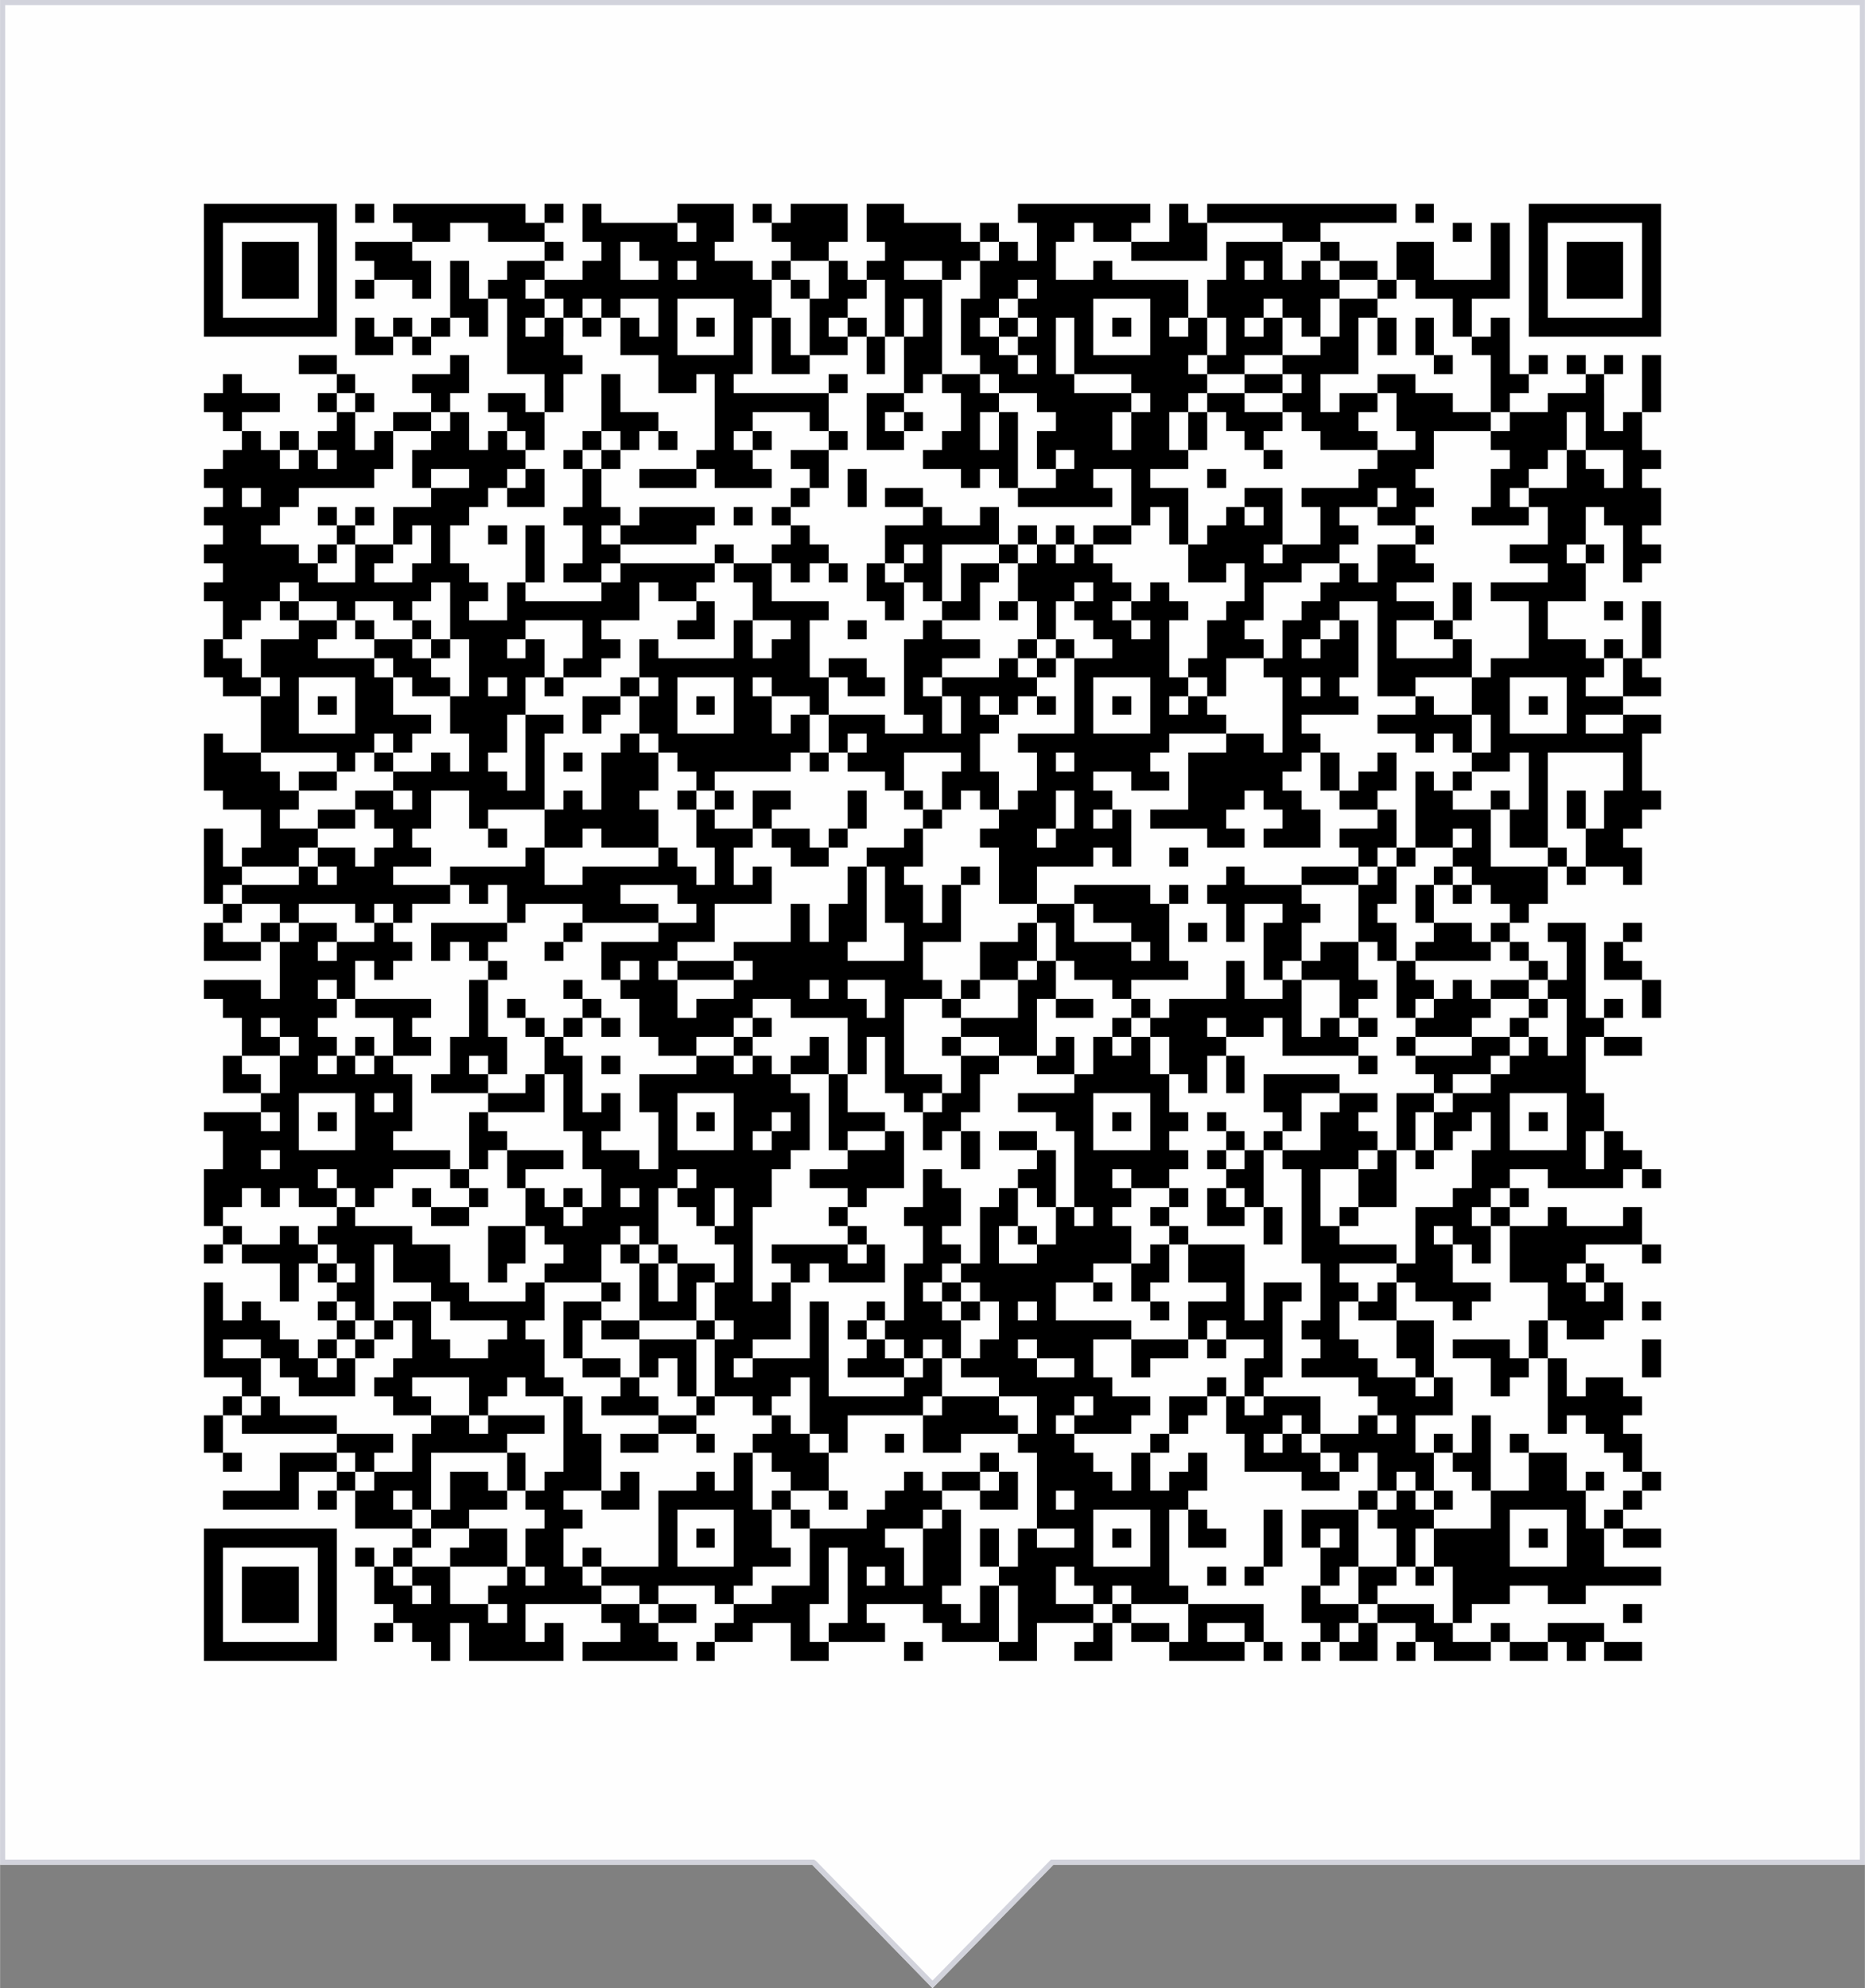 <?xml version="1.0" encoding="UTF-8"?>
<!DOCTYPE svg PUBLIC "-//W3C//DTD SVG 1.1//EN" "http://www.w3.org/Graphics/SVG/1.1/DTD/svg11.dtd">
<!-- Creator: CorelDRAW X7 -->
<svg xmlns="http://www.w3.org/2000/svg" xml:space="preserve" width="29.464mm" height="31.411mm" version="1.1" style="shape-rendering:geometricPrecision; text-rendering:geometricPrecision; image-rendering:optimizeQuality; fill-rule:evenodd; clip-rule:evenodd"
viewBox="0 0 2946 3141"
 xmlns:xlink="http://www.w3.org/1999/xlink">
 <rect x="0" y="0" width="2946" height="3141" fill="#808080" stroke="none"/>
 <defs>
  <style type="text/css">
   <![CDATA[
    .fil0 {fill:#FEFEFE}
    .fil2 {fill:black}
    .fil1 {fill:#D2D3DC}
   ]]>
  </style>
 </defs>
 <g id="Vrstva_x0020_1">
  <g>
   <polygon class="fil0" points="1473,3141 1283,2946 0,2946 0,0 2946,0 2946,2946 1664,2946 "/>
   <path id="1" class="fil1" d="M1473 3141l-190 -195 -1283 0 0 -2946 2946 0 0 2946 -1282 0 -191 195zm-184 -201l184 189 185 -189 2 -2 4 0 1274 0 0 -2930 -2930 0 0 2930 1275 0 3 0 3 2z"/>
  </g>
  <path class="fil2" d="M322 352l210 0 0 -30 -210 0 0 30zm239 0l30 0 0 -30 -30 0 0 30zm60 0l209 0 0 -30 -209 0 0 30zm239 0l30 0 0 -30 -30 0 0 30zm60 0l30 0 0 -30 -30 0 0 30zm150 0l89 0 0 -30 -89 0 0 30zm119 0l30 0 0 -30 -30 0 0 30zm60 0l90 0 0 -30 -90 0 0 30zm120 0l59 0 0 -30 -59 0 0 30zm239 0l209 0 0 -30 -209 0 0 30zm239 0l30 0 0 -30 -30 0 0 30zm60 0l299 0 0 -30 -299 0 0 30zm329 0l29 0 0 -30 -29 0 0 30zm179 0l209 0 0 -30 -209 0 0 30zm-2093 30l30 0 0 -30 -30 0 0 30zm180 0l30 0 0 -30 -30 0 0 30zm149 0l60 0 0 -30 -60 0 0 30zm120 0l89 0 0 -30 -89 0 0 30zm149 0l150 0 0 -30 -150 0 0 30zm180 0l59 0 0 -30 -59 0 0 30zm119 0l120 0 0 -30 -120 0 0 30zm150 0l149 0 0 -30 -149 0 0 30zm179 0l30 0 0 -30 -30 0 0 30zm90 0l59 0 0 -30 -59 0 0 30zm89 0l60 0 0 -30 -60 0 0 30zm120 0l60 0 0 -30 -60 0 0 30zm179 0l60 0 0 -30 -60 0 0 30zm269 0l30 0 0 -30 -30 0 0 30zm60 0l30 0 0 -30 -30 0 0 30zm60 0l30 0 0 -30 -30 0 0 30zm179 0l30 0 0 -30 -30 0 0 30zm-2272 30l30 0 0 -30 -30 0 0 30zm60 0l90 0 0 -30 -90 0 0 30zm120 0l30 0 0 -30 -30 0 0 30zm59 0l90 0 0 -30 -90 0 0 30zm299 0l30 0 0 -30 -30 0 0 30zm90 0l30 0 0 -30 -30 0 0 30zm60 0l119 0 0 -30 -119 0 0 30zm239 0l60 0 0 -30 -60 0 0 30zm149 0l150 0 0 -30 -150 0 0 30zm180 0l30 0 0 -30 -30 0 0 30zm60 0l30 0 0 -30 -30 0 0 30zm149 0l120 0 0 -30 -120 0 0 30zm150 0l89 0 0 -30 -89 0 0 30zm149 0l30 0 0 -30 -30 0 0 30zm120 0l59 0 0 -30 -59 0 0 30zm149 0l30 0 0 -30 -30 0 0 30zm60 0l30 0 0 -30 -30 0 0 30zm60 0l89 0 0 -30 -89 0 0 30zm119 0l30 0 0 -30 -30 0 0 30zm-2272 30l30 0 0 -30 -30 0 0 30zm60 0l90 0 0 -30 -90 0 0 30zm120 0l30 0 0 -30 -30 0 0 30zm89 0l90 0 0 -30 -90 0 0 30zm120 0l30 0 0 -30 -30 0 0 30zm90 0l59 0 0 -30 -59 0 0 30zm119 0l60 0 0 -30 -60 0 0 30zm120 0l30 0 0 -30 -30 0 0 30zm60 0l89 0 0 -30 -89 0 0 30zm119 0l30 0 0 -30 -30 0 0 30zm90 0l30 0 0 -30 -30 0 0 30zm60 0l59 0 0 -30 -59 0 0 30zm119 0l30 0 0 -30 -30 0 0 30zm60 0l120 0 0 -30 -120 0 0 30zm179 0l30 0 0 -30 -30 0 0 30zm210 0l29 0 0 -30 -29 0 0 30zm59 0l30 0 0 -30 -30 0 0 30zm60 0l30 0 0 -30 -30 0 0 30zm60 0l60 0 0 -30 -60 0 0 30zm90 0l59 0 0 -30 -59 0 0 30zm149 0l30 0 0 -30 -30 0 0 30zm60 0l30 0 0 -30 -30 0 0 30zm60 0l89 0 0 -30 -89 0 0 30zm119 0l30 0 0 -30 -30 0 0 30zm-2272 30l30 0 0 -30 -30 0 0 30zm60 0l90 0 0 -30 -90 0 0 30zm120 0l30 0 0 -30 -30 0 0 30zm59 0l30 0 0 -30 -30 0 0 30zm90 0l30 0 0 -30 -30 0 0 30zm60 0l30 0 0 -30 -30 0 0 30zm60 0l59 0 0 -30 -59 0 0 30zm89 0l359 0 0 -30 -359 0 0 30zm389 0l30 0 0 -30 -30 0 0 30zm60 0l60 0 0 -30 -60 0 0 30zm89 0l90 0 0 -30 -90 0 0 30zm150 0l60 0 0 -30 -60 0 0 30zm90 0l239 0 0 -30 -239 0 0 30zm269 0l209 0 0 -30 -209 0 0 30zm269 0l30 0 0 -30 -30 0 0 30zm60 0l149 0 0 -30 -149 0 0 30zm179 0l30 0 0 -30 -30 0 0 30zm60 0l89 0 0 -30 -89 0 0 30zm119 0l30 0 0 -30 -30 0 0 30zm-2272 30l30 0 0 -30 -30 0 0 30zm180 0l30 0 0 -30 -30 0 0 30zm209 0l60 0 0 -30 -60 0 0 30zm90 0l59 0 0 -30 -59 0 0 30zm89 0l30 0 0 -30 -30 0 0 30zm60 0l30 0 0 -30 -30 0 0 30zm90 0l30 0 0 -30 -30 0 0 30zm119 0l60 0 0 -30 -60 0 0 30zm120 0l60 0 0 -30 -60 0 0 30zm119 0l30 0 0 -30 -30 0 0 30zm60 0l30 0 0 -30 -30 0 0 30zm60 0l60 0 0 -30 -60 0 0 30zm90 0l119 0 0 -30 -119 0 0 30zm209 0l60 0 0 -30 -60 0 0 30zm90 0l89 0 0 -30 -89 0 0 30zm119 0l60 0 0 -30 -60 0 0 30zm90 0l60 0 0 -30 -60 0 0 30zm179 0l30 0 0 -30 -30 0 0 30zm120 0l30 0 0 -30 -30 0 0 30zm179 0l30 0 0 -30 -30 0 0 30zm-2272 30l210 0 0 -30 -210 0 0 30zm239 0l30 0 0 -30 -30 0 0 30zm60 0l30 0 0 -30 -30 0 0 30zm60 0l30 0 0 -30 -30 0 0 30zm60 0l30 0 0 -30 -30 0 0 30zm60 0l29 0 0 -30 -29 0 0 30zm59 0l30 0 0 -30 -30 0 0 30zm60 0l30 0 0 -30 -30 0 0 30zm60 0l30 0 0 -30 -30 0 0 30zm60 0l30 0 0 -30 -30 0 0 30zm60 0l29 0 0 -30 -29 0 0 30zm59 0l30 0 0 -30 -30 0 0 30zm60 0l30 0 0 -30 -30 0 0 30zm60 0l30 0 0 -30 -30 0 0 30zm60 0l30 0 0 -30 -30 0 0 30zm59 0l30 0 0 -30 -30 0 0 30zm60 0l30 0 0 -30 -30 0 0 30zm60 0l30 0 0 -30 -30 0 0 30zm60 0l30 0 0 -30 -30 0 0 30zm60 0l30 0 0 -30 -30 0 0 30zm59 0l30 0 0 -30 -30 0 0 30zm60 0l30 0 0 -30 -30 0 0 30zm60 0l30 0 0 -30 -30 0 0 30zm60 0l30 0 0 -30 -30 0 0 30zm60 0l29 0 0 -30 -29 0 0 30zm59 0l30 0 0 -30 -30 0 0 30zm60 0l30 0 0 -30 -30 0 0 30zm60 0l30 0 0 -30 -30 0 0 30zm60 0l30 0 0 -30 -30 0 0 30zm60 0l29 0 0 -30 -29 0 0 30zm59 0l30 0 0 -30 -30 0 0 30zm60 0l30 0 0 -30 -30 0 0 30zm60 0l209 0 0 -30 -209 0 0 30zm-1854 29l60 0 0 -29 -60 0 0 29zm90 0l30 0 0 -29 -30 0 0 29zm150 0l89 0 0 -29 -89 0 0 29zm179 0l90 0 0 -29 -90 0 0 29zm179 0l30 0 0 -29 -30 0 0 29zm60 0l30 0 0 -29 -30 0 0 29zm60 0l60 0 0 -29 -60 0 0 29zm90 0l29 0 0 -29 -29 0 0 29zm59 0l60 0 0 -29 -60 0 0 29zm90 0l60 0 0 -29 -60 0 0 29zm90 0l60 0 0 -29 -60 0 0 29zm89 0l30 0 0 -29 -30 0 0 29zm120 0l90 0 0 -29 -90 0 0 29zm120 0l89 0 0 -29 -89 0 0 29zm149 0l60 0 0 -29 -60 0 0 29zm90 0l30 0 0 -29 -30 0 0 29zm60 0l29 0 0 -29 -29 0 0 29zm89 0l60 0 0 -29 -60 0 0 29zm-1853 30l60 0 0 -30 -60 0 0 30zm239 0l30 0 0 -30 -30 0 0 30zm90 0l119 0 0 -30 -119 0 0 30zm239 0l149 0 0 -30 -149 0 0 30zm179 0l60 0 0 -30 -60 0 0 30zm150 0l29 0 0 -30 -29 0 0 30zm59 0l60 0 0 -30 -60 0 0 30zm120 0l60 0 0 -30 -60 0 0 30zm90 0l30 0 0 -30 -30 0 0 30zm59 0l180 0 0 -30 -180 0 0 30zm210 0l59 0 0 -30 -59 0 0 30zm119 0l120 0 0 -30 -120 0 0 30zm239 0l30 0 0 -30 -30 0 0 30zm90 0l30 0 0 -30 -30 0 0 30zm60 0l30 0 0 -30 -30 0 0 30zm60 0l30 0 0 -30 -30 0 0 30zm59 0l30 0 0 -30 -30 0 0 30zm60 0l30 0 0 -30 -30 0 0 30zm-2242 30l30 0 0 -30 -30 0 0 30zm180 0l29 0 0 -30 -29 0 0 30zm119 0l90 0 0 -30 -90 0 0 30zm209 0l30 0 0 -30 -30 0 0 30zm90 0l30 0 0 -30 -30 0 0 30zm90 0l60 0 0 -30 -60 0 0 30zm89 0l30 0 0 -30 -30 0 0 30zm180 0l30 0 0 -30 -30 0 0 30zm119 0l30 0 0 -30 -30 0 0 30zm60 0l60 0 0 -30 -60 0 0 30zm90 0l119 0 0 -30 -119 0 0 30zm209 0l120 0 0 -30 -120 0 0 30zm179 0l60 0 0 -30 -60 0 0 30zm90 0l30 0 0 -30 -30 0 0 30zm120 0l60 0 0 -30 -60 0 0 30zm179 0l60 0 0 -30 -60 0 0 30zm150 0l29 0 0 -30 -29 0 0 30zm89 0l30 0 0 -30 -30 0 0 30zm-2272 30l120 0 0 -30 -120 0 0 30zm180 0l30 0 0 -30 -30 0 0 30zm59 0l30 0 0 -30 -30 0 0 30zm120 0l30 0 0 -30 -30 0 0 30zm90 0l59 0 0 -30 -59 0 0 30zm89 0l30 0 0 -30 -30 0 0 30zm90 0l30 0 0 -30 -30 0 0 30zm179 0l180 0 0 -30 -180 0 0 30zm240 0l59 0 0 -30 -59 0 0 30zm149 0l60 0 0 -30 -60 0 0 30zm120 0l149 0 0 -30 -149 0 0 30zm179 0l60 0 0 -30 -60 0 0 30zm90 0l59 0 0 -30 -59 0 0 30zm119 0l60 0 0 -30 -60 0 0 30zm90 0l60 0 0 -30 -60 0 0 30zm90 0l89 0 0 -30 -89 0 0 30zm149 0l30 0 0 -30 -30 0 0 30zm90 0l89 0 0 -30 -89 0 0 30zm149 0l30 0 0 -30 -30 0 0 30zm-2242 30l30 0 0 -30 -30 0 0 30zm180 0l29 0 0 -30 -29 0 0 30zm89 0l60 0 0 -30 -60 0 0 30zm90 0l30 0 0 -30 -30 0 0 30zm90 0l59 0 0 -30 -59 0 0 30zm149 0l90 0 0 -30 -90 0 0 30zm179 0l60 0 0 -30 -60 0 0 30zm150 0l30 0 0 -30 -30 0 0 30zm90 0l29 0 0 -30 -29 0 0 30zm59 0l30 0 0 -30 -30 0 0 30zm90 0l30 0 0 -30 -30 0 0 30zm60 0l30 0 0 -30 -30 0 0 30zm90 0l89 0 0 -30 -89 0 0 30zm119 0l60 0 0 -30 -60 0 0 30zm90 0l30 0 0 -30 -30 0 0 30zm60 0l89 0 0 -30 -89 0 0 30zm119 0l90 0 0 -30 -90 0 0 30zm150 0l149 0 0 -30 -149 0 0 30zm179 0l90 0 0 -30 -90 0 0 30zm120 0l29 0 0 -30 -29 0 0 30zm59 0l30 0 0 -30 -30 0 0 30zm-2182 30l30 0 0 -30 -30 0 0 30zm60 0l30 0 0 -30 -30 0 0 30zm60 0l59 0 0 -30 -59 0 0 30zm89 0l30 0 0 -30 -30 0 0 30zm90 0l60 0 0 -30 -60 0 0 30zm90 0l30 0 0 -30 -30 0 0 30zm59 0l30 0 0 -30 -30 0 0 30zm90 0l30 0 0 -30 -30 0 0 30zm60 0l30 0 0 -30 -30 0 0 30zm60 0l30 0 0 -30 -30 0 0 30zm89 0l30 0 0 -30 -30 0 0 30zm60 0l30 0 0 -30 -30 0 0 30zm120 0l30 0 0 -30 -30 0 0 30zm60 0l59 0 0 -30 -59 0 0 30zm119 0l60 0 0 -30 -60 0 0 30zm90 0l30 0 0 -30 -30 0 0 30zm60 0l119 0 0 -30 -119 0 0 30zm149 0l60 0 0 -30 -60 0 0 30zm90 0l30 0 0 -30 -30 0 0 30zm89 0l30 0 0 -30 -30 0 0 30zm120 0l90 0 0 -30 -90 0 0 30zm150 0l29 0 0 -30 -29 0 0 30zm119 0l120 0 0 -30 -120 0 0 30zm150 0l89 0 0 -30 -89 0 0 30zm-2153 30l90 0 0 -30 -90 0 0 30zm120 0l30 0 0 -30 -30 0 0 30zm60 0l89 0 0 -30 -89 0 0 30zm119 0l179 0 0 -30 -179 0 0 30zm239 0l30 0 0 -30 -30 0 0 30zm60 0l30 0 0 -30 -30 0 0 30zm150 0l89 0 0 -30 -89 0 0 30zm149 0l60 0 0 -30 -60 0 0 30zm209 0l150 0 0 -30 -150 0 0 30zm180 0l30 0 0 -30 -30 0 0 30zm59 0l180 0 0 -30 -180 0 0 30zm299 0l30 0 0 -30 -30 0 0 30zm180 0l89 0 0 -30 -89 0 0 30zm209 0l60 0 0 -30 -60 0 0 30zm90 0l30 0 0 -30 -30 0 0 30zm89 0l60 0 0 -30 -60 0 0 30zm-2242 30l269 0 0 -30 -269 0 0 30zm329 0l30 0 0 -30 -30 0 0 30zm90 0l60 0 0 -30 -60 0 0 30zm89 0l30 0 0 -30 -30 0 0 30zm90 0l30 0 0 -30 -30 0 0 30zm90 0l90 0 0 -30 -90 0 0 30zm119 0l90 0 0 -30 -90 0 0 30zm150 0l30 0 0 -30 -30 0 0 30zm60 0l30 0 0 -30 -30 0 0 30zm179 0l30 0 0 -30 -30 0 0 30zm60 0l30 0 0 -30 -30 0 0 30zm90 0l59 0 0 -30 -59 0 0 30zm119 0l30 0 0 -30 -30 0 0 30zm120 0l30 0 0 -30 -30 0 0 30zm239 0l90 0 0 -30 -90 0 0 30zm209 0l60 0 0 -30 -60 0 0 30zm120 0l59 0 0 -30 -59 0 0 30zm89 0l30 0 0 -30 -30 0 0 30zm-2212 30l30 0 0 -30 -30 0 0 30zm60 0l60 0 0 -30 -60 0 0 30zm269 0l90 0 0 -30 -90 0 0 30zm120 0l59 0 0 -30 -59 0 0 30zm119 0l30 0 0 -30 -30 0 0 30zm329 0l30 0 0 -30 -30 0 0 30zm90 0l30 0 0 -30 -30 0 0 30zm59 0l60 0 0 -30 -60 0 0 30zm210 0l149 0 0 -30 -149 0 0 30zm179 0l90 0 0 -30 -90 0 0 30zm179 0l60 0 0 -30 -60 0 0 30zm90 0l120 0 0 -30 -120 0 0 30zm150 0l59 0 0 -30 -59 0 0 30zm149 0l30 0 0 -30 -30 0 0 30zm60 0l209 0 0 -30 -209 0 0 30zm-2093 29l120 0 0 -29 -120 0 0 29zm180 0l30 0 0 -29 -30 0 0 29zm59 0l30 0 0 -29 -30 0 0 29zm60 0l120 0 0 -29 -120 0 0 29zm269 0l90 0 0 -29 -90 0 0 29zm120 0l119 0 0 -29 -119 0 0 29zm149 0l30 0 0 -29 -30 0 0 29zm60 0l30 0 0 -29 -30 0 0 29zm239 0l30 0 0 -29 -30 0 0 29zm90 0l30 0 0 -29 -30 0 0 29zm239 0l30 0 0 -29 -30 0 0 29zm60 0l30 0 0 -29 -30 0 0 29zm90 0l29 0 0 -29 -29 0 0 29zm59 0l30 0 0 -29 -30 0 0 29zm90 0l30 0 0 -29 -30 0 0 29zm90 0l60 0 0 -29 -60 0 0 29zm149 0l90 0 0 -29 -90 0 0 29zm120 0l60 0 0 -29 -60 0 0 29zm89 0l90 0 0 -29 -90 0 0 29zm-2182 30l60 0 0 -30 -60 0 0 30zm180 0l29 0 0 -30 -29 0 0 30zm89 0l30 0 0 -30 -30 0 0 30zm60 0l30 0 0 -30 -30 0 0 30zm90 0l30 0 0 -30 -30 0 0 30zm59 0l30 0 0 -30 -30 0 0 30zm90 0l30 0 0 -30 -30 0 0 30zm60 0l120 0 0 -30 -120 0 0 30zm269 0l30 0 0 -30 -30 0 0 30zm149 0l180 0 0 -30 -180 0 0 30zm210 0l30 0 0 -30 -30 0 0 30zm60 0l29 0 0 -30 -29 0 0 30zm59 0l60 0 0 -30 -60 0 0 30zm120 0l30 0 0 -30 -30 0 0 30zm60 0l119 0 0 -30 -119 0 0 30zm179 0l60 0 0 -30 -60 0 0 30zm150 0l29 0 0 -30 -29 0 0 30zm209 0l60 0 0 -30 -60 0 0 30zm119 0l30 0 0 -30 -30 0 0 30zm-2242 30l150 0 0 -30 -150 0 0 30zm180 0l30 0 0 -30 -30 0 0 30zm59 0l60 0 0 -30 -60 0 0 30zm120 0l30 0 0 -30 -30 0 0 30zm149 0l30 0 0 -30 -30 0 0 30zm90 0l60 0 0 -30 -60 0 0 30zm209 0l30 0 0 -30 -30 0 0 30zm90 0l90 0 0 -30 -90 0 0 30zm179 0l30 0 0 -30 -30 0 0 30zm60 0l30 0 0 -30 -30 0 0 30zm120 0l30 0 0 -30 -30 0 0 30zm60 0l30 0 0 -30 -30 0 0 30zm59 0l30 0 0 -30 -30 0 0 30zm180 0l119 0 0 -30 -119 0 0 30zm149 0l90 0 0 -30 -90 0 0 30zm150 0l60 0 0 -30 -60 0 0 30zm209 0l90 0 0 -30 -90 0 0 30zm120 0l29 0 0 -30 -29 0 0 30zm59 0l60 0 0 -30 -60 0 0 30zm-2212 30l150 0 0 -30 -150 0 0 30zm209 0l30 0 0 -30 -30 0 0 30zm90 0l90 0 0 -30 -90 0 0 30zm179 0l30 0 0 -30 -30 0 0 30zm60 0l60 0 0 -30 -60 0 0 30zm90 0l149 0 0 -30 -149 0 0 30zm179 0l60 0 0 -30 -60 0 0 30zm90 0l30 0 0 -30 -30 0 0 30zm60 0l30 0 0 -30 -30 0 0 30zm60 0l29 0 0 -30 -29 0 0 30zm59 0l60 0 0 -30 -60 0 0 30zm90 0l60 0 0 -30 -60 0 0 30zm90 0l149 0 0 -30 -149 0 0 30zm269 0l60 0 0 -30 -60 0 0 30zm89 0l90 0 0 -30 -90 0 0 30zm150 0l30 0 0 -30 -30 0 0 30zm60 0l89 0 0 -30 -89 0 0 30zm269 0l60 0 0 -30 -60 0 0 30zm119 0l30 0 0 -30 -30 0 0 30zm-2242 30l120 0 0 -30 -120 0 0 30zm150 0l209 0 0 -30 -209 0 0 30zm239 0l60 0 0 -30 -60 0 0 30zm90 0l29 0 0 -30 -29 0 0 30zm149 0l60 0 0 -30 -60 0 0 30zm90 0l60 0 0 -30 -60 0 0 30zm149 0l30 0 0 -30 -30 0 0 30zm180 0l59 0 0 -30 -59 0 0 30zm89 0l30 0 0 -30 -30 0 0 30zm60 0l30 0 0 -30 -30 0 0 30zm90 0l89 0 0 -30 -89 0 0 30zm119 0l60 0 0 -30 -60 0 0 30zm90 0l30 0 0 -30 -30 0 0 30zm149 0l30 0 0 -30 -30 0 0 30zm120 0l120 0 0 -30 -120 0 0 30zm209 0l30 0 0 -30 -30 0 0 30zm60 0l150 0 0 -30 -150 0 0 30zm-2003 30l60 0 0 -30 -60 0 0 30zm90 0l30 0 0 -30 -30 0 0 30zm90 0l29 0 0 -30 -29 0 0 30zm89 0l30 0 0 -30 -30 0 0 30zm90 0l30 0 0 -30 -30 0 0 30zm90 0l209 0 0 -30 -209 0 0 30zm299 0l29 0 0 -30 -29 0 0 30zm89 0l120 0 0 -30 -120 0 0 30zm209 0l30 0 0 -30 -30 0 0 30zm90 0l60 0 0 -30 -60 0 0 30zm90 0l30 0 0 -30 -30 0 0 30zm60 0l30 0 0 -30 -30 0 0 30zm59 0l60 0 0 -30 -60 0 0 30zm90 0l90 0 0 -30 -90 0 0 30zm150 0l59 0 0 -30 -59 0 0 30zm119 0l60 0 0 -30 -60 0 0 30zm120 0l89 0 0 -30 -89 0 0 30zm119 0l30 0 0 -30 -30 0 0 30zm120 0l30 0 0 -30 -30 0 0 30zm119 0l30 0 0 -30 -30 0 0 30zm60 0l30 0 0 -30 -30 0 0 30zm-2242 30l30 0 0 -30 -30 0 0 30zm120 0l60 0 0 -30 -60 0 0 30zm89 0l30 0 0 -30 -30 0 0 30zm90 0l30 0 0 -30 -30 0 0 30zm60 0l119 0 0 -30 -119 0 0 30zm209 0l30 0 0 -30 -30 0 0 30zm150 0l59 0 0 -30 -59 0 0 30zm89 0l30 0 0 -30 -30 0 0 30zm90 0l30 0 0 -30 -30 0 0 30zm90 0l30 0 0 -30 -30 0 0 30zm119 0l30 0 0 -30 -30 0 0 30zm180 0l30 0 0 -30 -30 0 0 30zm89 0l60 0 0 -30 -60 0 0 30zm90 0l30 0 0 -30 -30 0 0 30zm90 0l59 0 0 -30 -59 0 0 30zm119 0l60 0 0 -30 -60 0 0 30zm90 0l30 0 0 -30 -30 0 0 30zm60 0l30 0 0 -30 -30 0 0 30zm89 0l30 0 0 -30 -30 0 0 30zm150 0l30 0 0 -30 -30 0 0 30zm179 0l30 0 0 -30 -30 0 0 30zm-2272 30l30 0 0 -30 -30 0 0 30zm90 0l90 0 0 -30 -90 0 0 30zm179 0l60 0 0 -30 -60 0 0 30zm90 0l30 0 0 -30 -30 0 0 30zm60 0l60 0 0 -30 -60 0 0 30zm89 0l30 0 0 -30 -30 0 0 30zm90 0l60 0 0 -30 -60 0 0 30zm90 0l30 0 0 -30 -30 0 0 30zm149 0l30 0 0 -30 -30 0 0 30zm60 0l60 0 0 -30 -60 0 0 30zm209 0l120 0 0 -30 -120 0 0 30zm180 0l30 0 0 -30 -30 0 0 30zm60 0l29 0 0 -30 -29 0 0 30zm89 0l90 0 0 -30 -90 0 0 30zm150 0l89 0 0 -30 -89 0 0 30zm119 0l30 0 0 -30 -30 0 0 30zm60 0l60 0 0 -30 -60 0 0 30zm90 0l30 0 0 -30 -30 0 0 30zm119 0l30 0 0 -30 -30 0 0 30zm120 0l90 0 0 -30 -90 0 0 30zm119 0l30 0 0 -30 -30 0 0 30zm60 0l30 0 0 -30 -30 0 0 30zm-2272 30l60 0 0 -30 -60 0 0 30zm90 0l179 0 0 -30 -179 0 0 30zm209 0l60 0 0 -30 -60 0 0 30zm120 0l119 0 0 -30 -119 0 0 30zm149 0l60 0 0 -30 -60 0 0 30zm120 0l269 0 0 -30 -269 0 0 30zm299 0l60 0 0 -30 -60 0 0 30zm119 0l60 0 0 -30 -60 0 0 30zm150 0l30 0 0 -30 -30 0 0 30zm60 0l30 0 0 -30 -30 0 0 30zm59 0l150 0 0 -30 -150 0 0 30zm180 0l60 0 0 -30 -60 0 0 30zm119 0l150 0 0 -30 -150 0 0 30zm180 0l149 0 0 -30 -149 0 0 30zm179 0l179 0 0 -30 -179 0 0 30zm209 0l30 0 0 -30 -30 0 0 30zm-2212 30l60 0 0 -30 -60 0 0 30zm90 0l30 0 0 -30 -30 0 0 30zm119 0l60 0 0 -30 -60 0 0 30zm90 0l60 0 0 -30 -60 0 0 30zm90 0l30 0 0 -30 -30 0 0 30zm60 0l29 0 0 -30 -29 0 0 30zm59 0l30 0 0 -30 -30 0 0 30zm120 0l30 0 0 -30 -30 0 0 30zm60 0l30 0 0 -30 -30 0 0 30zm119 0l30 0 0 -30 -30 0 0 30zm60 0l90 0 0 -30 -90 0 0 30zm120 0l59 0 0 -30 -59 0 0 30zm89 0l30 0 0 -30 -30 0 0 30zm60 0l150 0 0 -30 -150 0 0 30zm209 0l30 0 0 -30 -30 0 0 30zm120 0l60 0 0 -30 -60 0 0 30zm90 0l30 0 0 -30 -30 0 0 30zm119 0l30 0 0 -30 -30 0 0 30zm60 0l30 0 0 -30 -30 0 0 30zm90 0l60 0 0 -30 -60 0 0 30zm149 0l60 0 0 -30 -60 0 0 30zm150 0l30 0 0 -30 -30 0 0 30zm89 0l60 0 0 -30 -60 0 0 30zm-2152 29l60 0 0 -29 -60 0 0 29zm90 0l30 0 0 -29 -30 0 0 29zm59 0l60 0 0 -29 -60 0 0 29zm150 0l119 0 0 -29 -119 0 0 29zm209 0l60 0 0 -29 -60 0 0 29zm90 0l60 0 0 -29 -60 0 0 29zm90 0l29 0 0 -29 -29 0 0 29zm59 0l60 0 0 -29 -60 0 0 29zm120 0l30 0 0 -29 -30 0 0 29zm149 0l60 0 0 -29 -60 0 0 29zm90 0l30 0 0 -29 -30 0 0 29zm60 0l30 0 0 -29 -30 0 0 29zm60 0l30 0 0 -29 -30 0 0 29zm59 0l30 0 0 -29 -30 0 0 29zm60 0l30 0 0 -29 -30 0 0 29zm60 0l30 0 0 -29 -30 0 0 29zm60 0l30 0 0 -29 -30 0 0 29zm149 0l120 0 0 -29 -120 0 0 29zm210 0l29 0 0 -29 -29 0 0 29zm89 0l60 0 0 -29 -60 0 0 29zm90 0l30 0 0 -29 -30 0 0 29zm60 0l89 0 0 -29 -89 0 0 29zm-2063 30l60 0 0 -30 -60 0 0 30zm149 0l120 0 0 -30 -120 0 0 30zm150 0l90 0 0 -30 -90 0 0 30zm119 0l60 0 0 -30 -60 0 0 30zm90 0l30 0 0 -30 -30 0 0 30zm90 0l60 0 0 -30 -60 0 0 30zm149 0l60 0 0 -30 -60 0 0 30zm90 0l30 0 0 -30 -30 0 0 30zm60 0l89 0 0 -30 -89 0 0 30zm149 0l30 0 0 -30 -30 0 0 30zm60 0l60 0 0 -30 -60 0 0 30zm179 0l30 0 0 -30 -30 0 0 30zm120 0l120 0 0 -30 -120 0 0 30zm209 0l30 0 0 -30 -30 0 0 30zm150 0l149 0 0 -30 -149 0 0 30zm179 0l30 0 0 -30 -30 0 0 30zm120 0l30 0 0 -30 -30 0 0 30zm89 0l60 0 0 -30 -60 0 0 30zm-2242 30l30 0 0 -30 -30 0 0 30zm90 0l179 0 0 -30 -179 0 0 30zm209 0l30 0 0 -30 -30 0 0 30zm120 0l60 0 0 -30 -60 0 0 30zm89 0l30 0 0 -30 -30 0 0 30zm150 0l30 0 0 -30 -30 0 0 30zm60 0l239 0 0 -30 -239 0 0 30zm269 0l30 0 0 -30 -30 0 0 30zm60 0l179 0 0 -30 -179 0 0 30zm239 0l239 0 0 -30 -239 0 0 30zm329 0l59 0 0 -30 -59 0 0 30zm89 0l60 0 0 -30 -60 0 0 30zm210 0l29 0 0 -30 -29 0 0 30zm59 0l30 0 0 -30 -30 0 0 30zm60 0l239 0 0 -30 -239 0 0 30zm-2033 30l90 0 0 -30 -90 0 0 30zm210 0l29 0 0 -30 -29 0 0 30zm59 0l30 0 0 -30 -30 0 0 30zm90 0l30 0 0 -30 -30 0 0 30zm60 0l30 0 0 -30 -30 0 0 30zm89 0l30 0 0 -30 -30 0 0 30zm60 0l30 0 0 -30 -30 0 0 30zm60 0l90 0 0 -30 -90 0 0 30zm120 0l179 0 0 -30 -179 0 0 30zm209 0l30 0 0 -30 -30 0 0 30zm60 0l89 0 0 -30 -89 0 0 30zm179 0l30 0 0 -30 -30 0 0 30zm120 0l30 0 0 -30 -30 0 0 30zm59 0l120 0 0 -30 -120 0 0 30zm180 0l179 0 0 -30 -179 0 0 30zm209 0l30 0 0 -30 -30 0 0 30zm90 0l30 0 0 -30 -30 0 0 30zm149 0l60 0 0 -30 -60 0 0 30zm90 0l30 0 0 -30 -30 0 0 30zm149 0l30 0 0 -30 -30 0 0 30zm-2242 30l120 0 0 -30 -120 0 0 30zm150 0l60 0 0 -30 -60 0 0 30zm149 0l180 0 0 -30 -180 0 0 30zm209 0l30 0 0 -30 -30 0 0 30zm120 0l90 0 0 -30 -90 0 0 30zm150 0l29 0 0 -30 -29 0 0 30zm298 0l30 0 0 -30 -30 0 0 30zm90 0l90 0 0 -30 -90 0 0 30zm150 0l89 0 0 -30 -89 0 0 30zm149 0l60 0 0 -30 -60 0 0 30zm90 0l149 0 0 -30 -149 0 0 30zm209 0l30 0 0 -30 -30 0 0 30zm60 0l60 0 0 -30 -60 0 0 30zm90 0l29 0 0 -30 -29 0 0 30zm59 0l30 0 0 -30 -30 0 0 30zm120 0l30 0 0 -30 -30 0 0 30zm149 0l30 0 0 -30 -30 0 0 30zm-2212 30l120 0 0 -30 -120 0 0 30zm209 0l60 0 0 -30 -60 0 0 30zm90 0l30 0 0 -30 -30 0 0 30zm90 0l119 0 0 -30 -119 0 0 30zm149 0l30 0 0 -30 -30 0 0 30zm60 0l60 0 0 -30 -60 0 0 30zm120 0l30 0 0 -30 -30 0 0 30zm59 0l30 0 0 -30 -30 0 0 30zm60 0l60 0 0 -30 -60 0 0 30zm150 0l30 0 0 -30 -30 0 0 30zm89 0l30 0 0 -30 -30 0 0 30zm60 0l30 0 0 -30 -30 0 0 30zm60 0l30 0 0 -30 -30 0 0 30zm60 0l60 0 0 -30 -60 0 0 30zm89 0l60 0 0 -30 -60 0 0 30zm180 0l89 0 0 -30 -89 0 0 30zm119 0l60 0 0 -30 -60 0 0 30zm120 0l60 0 0 -30 -60 0 0 30zm120 0l59 0 0 -30 -59 0 0 30zm119 0l30 0 0 -30 -30 0 0 30zm60 0l30 0 0 -30 -30 0 0 30zm60 0l30 0 0 -30 -30 0 0 30zm59 0l90 0 0 -30 -90 0 0 30zm-2122 30l30 0 0 -30 -30 0 0 30zm90 0l59 0 0 -30 -59 0 0 30zm89 0l90 0 0 -30 -90 0 0 30zm150 0l30 0 0 -30 -30 0 0 30zm119 0l180 0 0 -30 -180 0 0 30zm240 0l29 0 0 -30 -29 0 0 30zm89 0l30 0 0 -30 -30 0 0 30zm150 0l30 0 0 -30 -30 0 0 30zm119 0l30 0 0 -30 -30 0 0 30zm120 0l90 0 0 -30 -90 0 0 30zm119 0l30 0 0 -30 -30 0 0 30zm60 0l30 0 0 -30 -30 0 0 30zm60 0l120 0 0 -30 -120 0 0 30zm209 0l60 0 0 -30 -60 0 0 30zm150 0l30 0 0 -30 -30 0 0 30zm60 0l119 0 0 -30 -119 0 0 30zm149 0l60 0 0 -30 -60 0 0 30zm90 0l30 0 0 -30 -30 0 0 30zm59 0l60 0 0 -30 -60 0 0 30zm-2212 30l30 0 0 -30 -30 0 0 30zm90 0l90 0 0 -30 -90 0 0 30zm209 0l30 0 0 -30 -30 0 0 30zm150 0l30 0 0 -30 -30 0 0 30zm89 0l60 0 0 -30 -60 0 0 30zm90 0l90 0 0 -30 -90 0 0 30zm150 0l89 0 0 -30 -89 0 0 30zm119 0l60 0 0 -30 -60 0 0 30zm90 0l30 0 0 -30 -30 0 0 30zm119 0l30 0 0 -30 -30 0 0 30zm120 0l90 0 0 -30 -90 0 0 30zm120 0l119 0 0 -30 -119 0 0 30zm239 0l59 0 0 -30 -59 0 0 30zm89 0l90 0 0 -30 -90 0 0 30zm120 0l90 0 0 -30 -90 0 0 30zm120 0l59 0 0 -30 -59 0 0 30zm89 0l30 0 0 -30 -30 0 0 30zm60 0l60 0 0 -30 -60 0 0 30zm120 0l59 0 0 -30 -59 0 0 30zm-2183 30l30 0 0 -30 -30 0 0 30zm60 0l90 0 0 -30 -90 0 0 30zm120 0l59 0 0 -30 -59 0 0 30zm89 0l90 0 0 -30 -90 0 0 30zm239 0l30 0 0 -30 -30 0 0 30zm210 0l30 0 0 -30 -30 0 0 30zm89 0l30 0 0 -30 -30 0 0 30zm120 0l60 0 0 -30 -60 0 0 30zm120 0l89 0 0 -30 -89 0 0 30zm209 0l149 0 0 -30 -149 0 0 30zm179 0l30 0 0 -30 -30 0 0 30zm90 0l30 0 0 -30 -30 0 0 30zm299 0l30 0 0 -30 -30 0 0 30zm60 0l30 0 0 -30 -30 0 0 30zm89 0l60 0 0 -30 -60 0 0 30zm150 0l30 0 0 -30 -30 0 0 30zm60 0l89 0 0 -30 -89 0 0 30zm-2183 29l60 0 0 -29 -60 0 0 29zm150 0l30 0 0 -29 -30 0 0 29zm60 0l89 0 0 -29 -89 0 0 29zm179 0l149 0 0 -29 -149 0 0 29zm209 0l180 0 0 -29 -180 0 0 29zm209 0l30 0 0 -29 -30 0 0 29zm60 0l30 0 0 -29 -30 0 0 29zm150 0l30 0 0 -29 -30 0 0 29zm59 0l30 0 0 -29 -30 0 0 29zm120 0l30 0 0 -29 -30 0 0 29zm60 0l60 0 0 -29 -60 0 0 29zm359 0l29 0 0 -29 -29 0 0 29zm119 0l90 0 0 -29 -90 0 0 29zm120 0l30 0 0 -29 -30 0 0 29zm89 0l30 0 0 -29 -30 0 0 29zm60 0l120 0 0 -29 -120 0 0 29zm150 0l30 0 0 -29 -30 0 0 29zm89 0l30 0 0 -29 -30 0 0 29zm-2242 30l30 0 0 -30 -30 0 0 30zm60 0l329 0 0 -30 -329 0 0 30zm359 0l30 0 0 -30 -30 0 0 30zm60 0l179 0 0 -30 -179 0 0 30zm269 0l149 0 0 -30 -149 0 0 30zm269 0l30 0 0 -30 -30 0 0 30zm59 0l60 0 0 -30 -60 0 0 30zm90 0l30 0 0 -30 -30 0 0 30zm90 0l60 0 0 -30 -60 0 0 30zm119 0l120 0 0 -30 -120 0 0 30zm150 0l30 0 0 -30 -30 0 0 30zm60 0l149 0 0 -30 -149 0 0 30zm239 0l60 0 0 -30 -60 0 0 30zm90 0l29 0 0 -30 -29 0 0 30zm59 0l30 0 0 -30 -30 0 0 30zm60 0l90 0 0 -30 -90 0 0 30zm-2003 30l30 0 0 -30 -30 0 0 30zm90 0l30 0 0 -30 -30 0 0 30zm119 0l30 0 0 -30 -30 0 0 30zm60 0l30 0 0 -30 -30 0 0 30zm180 0l29 0 0 -30 -29 0 0 30zm119 0l120 0 0 -30 -120 0 0 30zm180 0l29 0 0 -30 -29 0 0 30zm149 0l30 0 0 -30 -30 0 0 30zm60 0l60 0 0 -30 -60 0 0 30zm89 0l60 0 0 -30 -60 0 0 30zm90 0l30 0 0 -30 -30 0 0 30zm150 0l59 0 0 -30 -59 0 0 30zm89 0l120 0 0 -30 -120 0 0 30zm210 0l29 0 0 -30 -29 0 0 30zm89 0l60 0 0 -30 -60 0 0 30zm120 0l30 0 0 -30 -30 0 0 30zm90 0l29 0 0 -30 -29 0 0 30zm149 0l30 0 0 -30 -30 0 0 30zm-2063 30l30 0 0 -30 -30 0 0 30zm90 0l30 0 0 -30 -30 0 0 30zm60 0l60 0 0 -30 -60 0 0 30zm119 0l30 0 0 -30 -30 0 0 30zm90 0l120 0 0 -30 -120 0 0 30zm209 0l30 0 0 -30 -30 0 0 30zm150 0l89 0 0 -30 -89 0 0 30zm209 0l30 0 0 -30 -30 0 0 30zm60 0l60 0 0 -30 -60 0 0 30zm119 0l90 0 0 -30 -90 0 0 30zm180 0l30 0 0 -30 -30 0 0 30zm60 0l29 0 0 -30 -29 0 0 30zm119 0l60 0 0 -30 -60 0 0 30zm90 0l30 0 0 -30 -30 0 0 30zm60 0l29 0 0 -30 -29 0 0 30zm59 0l60 0 0 -30 -60 0 0 30zm150 0l60 0 0 -30 -60 0 0 30zm119 0l60 0 0 -30 -60 0 0 30zm90 0l30 0 0 -30 -30 0 0 30zm90 0l60 0 0 -30 -60 0 0 30zm119 0l30 0 0 -30 -30 0 0 30zm-2242 30l90 0 0 -30 -90 0 0 30zm120 0l60 0 0 -30 -60 0 0 30zm90 0l119 0 0 -30 -119 0 0 30zm149 0l30 0 0 -30 -30 0 0 30zm60 0l30 0 0 -30 -30 0 0 30zm119 0l30 0 0 -30 -30 0 0 30zm90 0l120 0 0 -30 -120 0 0 30zm209 0l180 0 0 -30 -180 0 0 30zm269 0l30 0 0 -30 -30 0 0 30zm120 0l90 0 0 -30 -90 0 0 30zm120 0l119 0 0 -30 -119 0 0 30zm149 0l30 0 0 -30 -30 0 0 30zm179 0l60 0 0 -30 -60 0 0 30zm90 0l60 0 0 -30 -60 0 0 30zm90 0l30 0 0 -30 -30 0 0 30zm60 0l119 0 0 -30 -119 0 0 30zm149 0l30 0 0 -30 -30 0 0 30zm90 0l30 0 0 -30 -30 0 0 30zm59 0l30 0 0 -30 -30 0 0 30zm-2092 30l119 0 0 -30 -119 0 0 30zm149 0l30 0 0 -30 -30 0 0 30zm180 0l30 0 0 -30 -30 0 0 30zm179 0l30 0 0 -30 -30 0 0 30zm60 0l30 0 0 -30 -30 0 0 30zm60 0l89 0 0 -30 -89 0 0 30zm119 0l269 0 0 -30 -269 0 0 30zm359 0l60 0 0 -30 -60 0 0 30zm90 0l30 0 0 -30 -30 0 0 30zm59 0l180 0 0 -30 -180 0 0 30zm240 0l29 0 0 -30 -29 0 0 30zm59 0l30 0 0 -30 -30 0 0 30zm60 0l90 0 0 -30 -90 0 0 30zm150 0l30 0 0 -30 -30 0 0 30zm209 0l30 0 0 -30 -30 0 0 30zm60 0l30 0 0 -30 -30 0 0 30zm59 0l60 0 0 -30 -60 0 0 30zm-2212 30l90 0 0 -30 -90 0 0 30zm120 0l60 0 0 -30 -60 0 0 30zm90 0l29 0 0 -30 -29 0 0 30zm209 0l30 0 0 -30 -30 0 0 30zm149 0l30 0 0 -30 -30 0 0 30zm90 0l90 0 0 -30 -90 0 0 30zm179 0l120 0 0 -30 -120 0 0 30zm150 0l30 0 0 -30 -30 0 0 30zm89 0l90 0 0 -30 -90 0 0 30zm120 0l30 0 0 -30 -30 0 0 30zm90 0l60 0 0 -30 -60 0 0 30zm149 0l30 0 0 -30 -30 0 0 30zm180 0l29 0 0 -30 -29 0 0 30zm89 0l30 0 0 -30 -30 0 0 30zm90 0l60 0 0 -30 -60 0 0 30zm90 0l59 0 0 -30 -59 0 0 30zm89 0l30 0 0 -30 -30 0 0 30zm60 0l60 0 0 -30 -60 0 0 30zm90 0l60 0 0 -30 -60 0 0 30zm149 0l30 0 0 -30 -30 0 0 30zm-2242 30l180 0 0 -30 -180 0 0 30zm209 0l120 0 0 -30 -120 0 0 30zm180 0l30 0 0 -30 -30 0 0 30zm60 0l29 0 0 -30 -29 0 0 30zm119 0l30 0 0 -30 -30 0 0 30zm90 0l60 0 0 -30 -60 0 0 30zm90 0l89 0 0 -30 -89 0 0 30zm149 0l120 0 0 -30 -120 0 0 30zm149 0l30 0 0 -30 -30 0 0 30zm90 0l30 0 0 -30 -30 0 0 30zm120 0l30 0 0 -30 -30 0 0 30zm60 0l59 0 0 -30 -59 0 0 30zm119 0l30 0 0 -30 -30 0 0 30zm60 0l209 0 0 -30 -209 0 0 30zm269 0l30 0 0 -30 -30 0 0 30zm90 0l30 0 0 -30 -30 0 0 30zm59 0l90 0 0 -30 -90 0 0 30zm150 0l30 0 0 -30 -30 0 0 30zm60 0l30 0 0 -30 -30 0 0 30zm59 0l30 0 0 -30 -30 0 0 30zm60 0l30 0 0 -30 -30 0 0 30zm-2212 30l30 0 0 -30 -30 0 0 30zm60 0l60 0 0 -30 -60 0 0 30zm179 0l30 0 0 -30 -30 0 0 30zm120 0l30 0 0 -30 -30 0 0 30zm89 0l30 0 0 -30 -30 0 0 30zm60 0l30 0 0 -30 -30 0 0 30zm60 0l30 0 0 -30 -30 0 0 30zm60 0l149 0 0 -30 -149 0 0 30zm179 0l30 0 0 -30 -30 0 0 30zm150 0l89 0 0 -30 -89 0 0 30zm179 0l120 0 0 -30 -120 0 0 30zm239 0l30 0 0 -30 -30 0 0 30zm60 0l90 0 0 -30 -90 0 0 30zm120 0l59 0 0 -30 -59 0 0 30zm89 0l30 0 0 -30 -30 0 0 30zm60 0l30 0 0 -30 -30 0 0 30zm60 0l30 0 0 -30 -30 0 0 30zm90 0l89 0 0 -30 -89 0 0 30zm149 0l30 0 0 -30 -30 0 0 30zm90 0l59 0 0 -30 -59 0 0 30zm-2093 30l60 0 0 -30 -60 0 0 30zm90 0l60 0 0 -30 -60 0 0 30zm89 0l30 0 0 -30 -30 0 0 30zm60 0l60 0 0 -30 -60 0 0 30zm90 0l90 0 0 -30 -90 0 0 30zm149 0l30 0 0 -30 -30 0 0 30zm180 0l60 0 0 -30 -60 0 0 30zm119 0l30 0 0 -30 -30 0 0 30zm120 0l30 0 0 -30 -30 0 0 30zm60 0l30 0 0 -30 -30 0 0 30zm59 0l30 0 0 -30 -30 0 0 30zm90 0l30 0 0 -30 -30 0 0 30zm90 0l60 0 0 -30 -60 0 0 30zm90 0l29 0 0 -30 -29 0 0 30zm59 0l30 0 0 -30 -30 0 0 30zm60 0l30 0 0 -30 -30 0 0 30zm60 0l90 0 0 -30 -90 0 0 30zm179 0l120 0 0 -30 -120 0 0 30zm180 0l30 0 0 -30 -30 0 0 30zm119 0l60 0 0 -30 -60 0 0 30zm90 0l30 0 0 -30 -30 0 0 30zm60 0l30 0 0 -30 -30 0 0 30zm59 0l60 0 0 -30 -60 0 0 30zm-2182 29l30 0 0 -29 -30 0 0 29zm90 0l60 0 0 -29 -60 0 0 29zm90 0l29 0 0 -29 -29 0 0 29zm59 0l30 0 0 -29 -30 0 0 29zm120 0l30 0 0 -29 -30 0 0 29zm60 0l30 0 0 -29 -30 0 0 29zm89 0l60 0 0 -29 -60 0 0 29zm90 0l30 0 0 -29 -30 0 0 29zm150 0l59 0 0 -29 -59 0 0 29zm89 0l30 0 0 -29 -30 0 0 29zm60 0l60 0 0 -29 -60 0 0 29zm90 0l30 0 0 -29 -30 0 0 29zm59 0l30 0 0 -29 -30 0 0 29zm120 0l60 0 0 -29 -60 0 0 29zm120 0l59 0 0 -29 -59 0 0 29zm89 0l90 0 0 -29 -90 0 0 29zm120 0l60 0 0 -29 -60 0 0 29zm90 0l29 0 0 -29 -29 0 0 29zm209 0l30 0 0 -29 -30 0 0 29zm90 0l119 0 0 -29 -119 0 0 29zm149 0l120 0 0 -29 -120 0 0 29zm-2033 30l60 0 0 -30 -60 0 0 30zm90 0l209 0 0 -30 -209 0 0 30zm239 0l90 0 0 -30 -90 0 0 30zm149 0l30 0 0 -30 -30 0 0 30zm60 0l30 0 0 -30 -30 0 0 30zm120 0l239 0 0 -30 -239 0 0 30zm299 0l30 0 0 -30 -30 0 0 30zm89 0l90 0 0 -30 -90 0 0 30zm120 0l30 0 0 -30 -30 0 0 30zm179 0l150 0 0 -30 -150 0 0 30zm180 0l30 0 0 -30 -30 0 0 30zm60 0l29 0 0 -30 -29 0 0 30zm59 0l120 0 0 -30 -120 0 0 30zm269 0l30 0 0 -30 -30 0 0 30zm90 0l150 0 0 -30 -150 0 0 30zm-1943 30l60 0 0 -30 -60 0 0 30zm149 0l30 0 0 -30 -30 0 0 30zm60 0l30 0 0 -30 -30 0 0 30zm150 0l89 0 0 -30 -89 0 0 30zm119 0l30 0 0 -30 -30 0 0 30zm60 0l30 0 0 -30 -30 0 0 30zm60 0l60 0 0 -30 -60 0 0 30zm149 0l120 0 0 -30 -120 0 0 30zm150 0l30 0 0 -30 -30 0 0 30zm119 0l30 0 0 -30 -30 0 0 30zm60 0l60 0 0 -30 -60 0 0 30zm120 0l119 0 0 -30 -119 0 0 30zm209 0l30 0 0 -30 -30 0 0 30zm179 0l60 0 0 -30 -60 0 0 30zm120 0l60 0 0 -30 -60 0 0 30zm90 0l59 0 0 -30 -59 0 0 30zm89 0l90 0 0 -30 -90 0 0 30zm180 0l59 0 0 -30 -59 0 0 30zm-2153 30l90 0 0 -30 -90 0 0 30zm120 0l30 0 0 -30 -30 0 0 30zm60 0l30 0 0 -30 -30 0 0 30zm59 0l90 0 0 -30 -90 0 0 30zm180 0l30 0 0 -30 -30 0 0 30zm149 0l90 0 0 -30 -90 0 0 30zm150 0l30 0 0 -30 -30 0 0 30zm60 0l29 0 0 -30 -29 0 0 30zm59 0l60 0 0 -30 -60 0 0 30zm90 0l30 0 0 -30 -30 0 0 30zm60 0l89 0 0 -30 -89 0 0 30zm149 0l60 0 0 -30 -60 0 0 30zm210 0l59 0 0 -30 -59 0 0 30zm89 0l30 0 0 -30 -30 0 0 30zm60 0l60 0 0 -30 -60 0 0 30zm90 0l30 0 0 -30 -30 0 0 30zm119 0l30 0 0 -30 -30 0 0 30zm60 0l60 0 0 -30 -60 0 0 30zm120 0l30 0 0 -30 -30 0 0 30zm59 0l60 0 0 -30 -60 0 0 30zm90 0l30 0 0 -30 -30 0 0 30zm60 0l30 0 0 -30 -30 0 0 30zm60 0l59 0 0 -30 -59 0 0 30zm-2123 30l120 0 0 -30 -120 0 0 30zm209 0l60 0 0 -30 -60 0 0 30zm180 0l60 0 0 -30 -60 0 0 30zm179 0l30 0 0 -30 -30 0 0 30zm120 0l30 0 0 -30 -30 0 0 30zm119 0l30 0 0 -30 -30 0 0 30zm60 0l60 0 0 -30 -60 0 0 30zm90 0l30 0 0 -30 -30 0 0 30zm89 0l30 0 0 -30 -30 0 0 30zm60 0l30 0 0 -30 -30 0 0 30zm60 0l30 0 0 -30 -30 0 0 30zm60 0l60 0 0 -30 -60 0 0 30zm119 0l30 0 0 -30 -30 0 0 30zm120 0l30 0 0 -30 -30 0 0 30zm120 0l29 0 0 -30 -29 0 0 30zm59 0l30 0 0 -30 -30 0 0 30zm90 0l90 0 0 -30 -90 0 0 30zm120 0l30 0 0 -30 -30 0 0 30zm59 0l30 0 0 -30 -30 0 0 30zm90 0l30 0 0 -30 -30 0 0 30zm120 0l30 0 0 -30 -30 0 0 30zm59 0l30 0 0 -30 -30 0 0 30zm-2182 30l60 0 0 -30 -60 0 0 30zm90 0l269 0 0 -30 -269 0 0 30zm299 0l30 0 0 -30 -30 0 0 30zm60 0l89 0 0 -30 -89 0 0 30zm119 0l90 0 0 -30 -90 0 0 30zm120 0l209 0 0 -30 -209 0 0 30zm299 0l89 0 0 -30 -89 0 0 30zm179 0l30 0 0 -30 -30 0 0 30zm120 0l30 0 0 -30 -30 0 0 30zm59 0l180 0 0 -30 -180 0 0 30zm210 0l30 0 0 -30 -30 0 0 30zm59 0l30 0 0 -30 -30 0 0 30zm60 0l120 0 0 -30 -120 0 0 30zm150 0l30 0 0 -30 -30 0 0 30zm60 0l29 0 0 -30 -29 0 0 30zm89 0l180 0 0 -30 -180 0 0 30zm209 0l60 0 0 -30 -60 0 0 30zm-2212 30l180 0 0 -30 -180 0 0 30zm210 0l89 0 0 -30 -89 0 0 30zm179 0l30 0 0 -30 -30 0 0 30zm90 0l29 0 0 -30 -29 0 0 30zm149 0l120 0 0 -30 -120 0 0 30zm150 0l119 0 0 -30 -119 0 0 30zm179 0l149 0 0 -30 -149 0 0 30zm179 0l30 0 0 -30 -30 0 0 30zm150 0l60 0 0 -30 -60 0 0 30zm89 0l60 0 0 -30 -60 0 0 30zm90 0l60 0 0 -30 -60 0 0 30zm150 0l59 0 0 -30 -59 0 0 30zm119 0l30 0 0 -30 -30 0 0 30zm90 0l60 0 0 -30 -60 0 0 30zm179 0l60 0 0 -30 -60 0 0 30zm120 0l119 0 0 -30 -119 0 0 30zm149 0l30 0 0 -30 -30 0 0 30zm-2272 30l60 0 0 -30 -60 0 0 30zm90 0l30 0 0 -30 -30 0 0 30zm60 0l60 0 0 -30 -60 0 0 30zm89 0l30 0 0 -30 -30 0 0 30zm90 0l30 0 0 -30 -30 0 0 30zm90 0l30 0 0 -30 -30 0 0 30zm89 0l30 0 0 -30 -30 0 0 30zm60 0l30 0 0 -30 -30 0 0 30zm60 0l30 0 0 -30 -30 0 0 30zm60 0l30 0 0 -30 -30 0 0 30zm60 0l59 0 0 -30 -59 0 0 30zm89 0l60 0 0 -30 -60 0 0 30zm180 0l30 0 0 -30 -30 0 0 30zm119 0l60 0 0 -30 -60 0 0 30zm120 0l30 0 0 -30 -30 0 0 30zm60 0l30 0 0 -30 -30 0 0 30zm59 0l90 0 0 -30 -90 0 0 30zm150 0l30 0 0 -30 -30 0 0 30zm60 0l30 0 0 -30 -30 0 0 30zm59 0l30 0 0 -30 -30 0 0 30zm90 0l30 0 0 -30 -30 0 0 30zm90 0l60 0 0 -30 -60 0 0 30zm149 0l60 0 0 -30 -60 0 0 30zm90 0l30 0 0 -30 -30 0 0 30zm-2063 30l30 0 0 -30 -30 0 0 30zm210 0l29 0 0 -30 -29 0 0 30zm149 0l60 0 0 -30 -60 0 0 30zm149 0l60 0 0 -30 -60 0 0 30zm90 0l120 0 0 -30 -120 0 0 30zm180 0l29 0 0 -30 -29 0 0 30zm59 0l30 0 0 -30 -30 0 0 30zm150 0l30 0 0 -30 -30 0 0 30zm119 0l90 0 0 -30 -90 0 0 30zm120 0l60 0 0 -30 -60 0 0 30zm120 0l29 0 0 -30 -29 0 0 30zm59 0l30 0 0 -30 -30 0 0 30zm90 0l30 0 0 -30 -30 0 0 30zm90 0l59 0 0 -30 -59 0 0 30zm89 0l30 0 0 -30 -30 0 0 30zm60 0l30 0 0 -30 -30 0 0 30zm60 0l30 0 0 -30 -30 0 0 30zm120 0l89 0 0 -30 -89 0 0 30zm119 0l30 0 0 -30 -30 0 0 30zm90 0l30 0 0 -30 -30 0 0 30zm119 0l30 0 0 -30 -30 0 0 30zm-2212 29l30 0 0 -29 -30 0 0 29zm90 0l30 0 0 -29 -30 0 0 29zm60 0l149 0 0 -29 -149 0 0 29zm269 0l59 0 0 -29 -59 0 0 29zm89 0l120 0 0 -29 -120 0 0 29zm150 0l30 0 0 -29 -30 0 0 29zm119 0l60 0 0 -29 -60 0 0 29zm210 0l30 0 0 -29 -30 0 0 29zm119 0l30 0 0 -29 -30 0 0 29zm90 0l30 0 0 -29 -30 0 0 29zm60 0l30 0 0 -29 -30 0 0 29zm60 0l119 0 0 -29 -119 0 0 29zm179 0l30 0 0 -29 -30 0 0 29zm149 0l30 0 0 -29 -30 0 0 29zm60 0l60 0 0 -29 -60 0 0 29zm180 0l29 0 0 -29 -29 0 0 29zm59 0l60 0 0 -29 -60 0 0 29zm90 0l209 0 0 -29 -209 0 0 29zm-2063 30l30 0 0 -30 -30 0 0 30zm60 0l120 0 0 -30 -120 0 0 30zm150 0l59 0 0 -30 -59 0 0 30zm89 0l90 0 0 -30 -90 0 0 30zm150 0l59 0 0 -30 -59 0 0 30zm119 0l60 0 0 -30 -60 0 0 30zm90 0l30 0 0 -30 -30 0 0 30zm60 0l30 0 0 -30 -30 0 0 30zm119 0l30 0 0 -30 -30 0 0 30zm60 0l120 0 0 -30 -120 0 0 30zm150 0l29 0 0 -30 -29 0 0 30zm89 0l60 0 0 -30 -60 0 0 30zm90 0l30 0 0 -30 -30 0 0 30zm90 0l149 0 0 -30 -149 0 0 30zm179 0l30 0 0 -30 -30 0 0 30zm60 0l89 0 0 -30 -89 0 0 30zm179 0l150 0 0 -30 -150 0 0 30zm180 0l59 0 0 -30 -59 0 0 30zm89 0l30 0 0 -30 -30 0 0 30zm60 0l120 0 0 -30 -120 0 0 30zm209 0l30 0 0 -30 -30 0 0 30zm-2152 30l30 0 0 -30 -30 0 0 30zm60 0l30 0 0 -30 -30 0 0 30zm59 0l30 0 0 -30 -30 0 0 30zm60 0l90 0 0 -30 -90 0 0 30zm150 0l30 0 0 -30 -30 0 0 30zm89 0l90 0 0 -30 -90 0 0 30zm150 0l30 0 0 -30 -30 0 0 30zm60 0l59 0 0 -30 -59 0 0 30zm89 0l30 0 0 -30 -30 0 0 30zm90 0l30 0 0 -30 -30 0 0 30zm60 0l89 0 0 -30 -89 0 0 30zm119 0l60 0 0 -30 -60 0 0 30zm90 0l209 0 0 -30 -209 0 0 30zm269 0l60 0 0 -30 -60 0 0 30zm90 0l89 0 0 -30 -89 0 0 30zm209 0l30 0 0 -30 -30 0 0 30zm120 0l89 0 0 -30 -89 0 0 30zm179 0l90 0 0 -30 -90 0 0 30zm120 0l29 0 0 -30 -29 0 0 30zm-2183 30l30 0 0 -30 -30 0 0 30zm120 0l30 0 0 -30 -30 0 0 30zm90 0l59 0 0 -30 -59 0 0 30zm149 0l60 0 0 -30 -60 0 0 30zm149 0l30 0 0 -30 -30 0 0 30zm120 0l30 0 0 -30 -30 0 0 30zm60 0l30 0 0 -30 -30 0 0 30zm60 0l30 0 0 -30 -30 0 0 30zm59 0l60 0 0 -30 -60 0 0 30zm90 0l30 0 0 -30 -30 0 0 30zm209 0l30 0 0 -30 -30 0 0 30zm60 0l30 0 0 -30 -30 0 0 30zm60 0l120 0 0 -30 -120 0 0 30zm179 0l30 0 0 -30 -30 0 0 30zm60 0l30 0 0 -30 -30 0 0 30zm150 0l29 0 0 -30 -29 0 0 30zm59 0l60 0 0 -30 -60 0 0 30zm90 0l60 0 0 -30 -60 0 0 30zm90 0l30 0 0 -30 -30 0 0 30zm60 0l119 0 0 -30 -119 0 0 30zm209 0l60 0 0 -30 -60 0 0 30zm89 0l30 0 0 -30 -30 0 0 30zm-2212 30l30 0 0 -30 -30 0 0 30zm60 0l30 0 0 -30 -30 0 0 30zm120 0l30 0 0 -30 -30 0 0 30zm59 0l30 0 0 -30 -30 0 0 30zm60 0l60 0 0 -30 -60 0 0 30zm90 0l149 0 0 -30 -149 0 0 30zm179 0l60 0 0 -30 -60 0 0 30zm120 0l90 0 0 -30 -90 0 0 30zm119 0l120 0 0 -30 -120 0 0 30zm150 0l30 0 0 -30 -30 0 0 30zm90 0l29 0 0 -30 -29 0 0 30zm59 0l60 0 0 -30 -60 0 0 30zm90 0l30 0 0 -30 -30 0 0 30zm60 0l30 0 0 -30 -30 0 0 30zm60 0l30 0 0 -30 -30 0 0 30zm179 0l30 0 0 -30 -30 0 0 30zm60 0l89 0 0 -30 -89 0 0 30zm119 0l30 0 0 -30 -30 0 0 30zm90 0l30 0 0 -30 -30 0 0 30zm60 0l60 0 0 -30 -60 0 0 30zm149 0l30 0 0 -30 -30 0 0 30zm150 0l119 0 0 -30 -119 0 0 30zm149 0l30 0 0 -30 -30 0 0 30zm-2272 30l120 0 0 -30 -120 0 0 30zm210 0l29 0 0 -30 -29 0 0 30zm59 0l30 0 0 -30 -30 0 0 30zm60 0l30 0 0 -30 -30 0 0 30zm150 0l29 0 0 -30 -29 0 0 30zm89 0l30 0 0 -30 -30 0 0 30zm60 0l60 0 0 -30 -60 0 0 30zm150 0l29 0 0 -30 -29 0 0 30zm59 0l90 0 0 -30 -90 0 0 30zm120 0l30 0 0 -30 -30 0 0 30zm60 0l30 0 0 -30 -30 0 0 30zm59 0l120 0 0 -30 -120 0 0 30zm180 0l209 0 0 -30 -209 0 0 30zm299 0l30 0 0 -30 -30 0 0 30zm60 0l89 0 0 -30 -89 0 0 30zm119 0l60 0 0 -30 -60 0 0 30zm150 0l59 0 0 -30 -59 0 0 30zm209 0l30 0 0 -30 -30 0 0 30zm60 0l59 0 0 -30 -59 0 0 30zm-2153 30l30 0 0 -30 -30 0 0 30zm90 0l60 0 0 -30 -60 0 0 30zm90 0l30 0 0 -30 -30 0 0 30zm59 0l30 0 0 -30 -30 0 0 30zm90 0l60 0 0 -30 -60 0 0 30zm120 0l89 0 0 -30 -89 0 0 30zm119 0l30 0 0 -30 -30 0 0 30zm120 0l90 0 0 -30 -90 0 0 30zm119 0l60 0 0 -30 -60 0 0 30zm150 0l30 0 0 -30 -30 0 0 30zm90 0l29 0 0 -30 -29 0 0 30zm59 0l30 0 0 -30 -30 0 0 30zm60 0l30 0 0 -30 -30 0 0 30zm60 0l60 0 0 -30 -60 0 0 30zm90 0l89 0 0 -30 -89 0 0 30zm149 0l90 0 0 -30 -90 0 0 30zm120 0l30 0 0 -30 -30 0 0 30zm89 0l30 0 0 -30 -30 0 0 30zm90 0l60 0 0 -30 -60 0 0 30zm120 0l59 0 0 -30 -59 0 0 30zm89 0l90 0 0 -30 -90 0 0 30zm120 0l30 0 0 -30 -30 0 0 30zm179 0l30 0 0 -30 -30 0 0 30zm-2272 30l90 0 0 -30 -90 0 0 30zm120 0l60 0 0 -30 -60 0 0 30zm90 0l29 0 0 -30 -29 0 0 30zm89 0l239 0 0 -30 -239 0 0 30zm299 0l60 0 0 -30 -60 0 0 30zm90 0l30 0 0 -30 -30 0 0 30zm60 0l30 0 0 -30 -30 0 0 30zm59 0l30 0 0 -30 -30 0 0 30zm60 0l120 0 0 -30 -120 0 0 30zm150 0l89 0 0 -30 -89 0 0 30zm119 0l30 0 0 -30 -30 0 0 30zm60 0l120 0 0 -30 -120 0 0 30zm179 0l30 0 0 -30 -30 0 0 30zm90 0l30 0 0 -30 -30 0 0 30zm179 0l60 0 0 -30 -60 0 0 30zm90 0l120 0 0 -30 -120 0 0 30zm180 0l29 0 0 -30 -29 0 0 30zm119 0l60 0 0 -30 -60 0 0 30zm90 0l30 0 0 -30 -30 0 0 30zm149 0l30 0 0 -30 -30 0 0 30zm-2212 30l30 0 0 -30 -30 0 0 30zm90 0l89 0 0 -30 -89 0 0 30zm119 0l60 0 0 -30 -60 0 0 30zm150 0l60 0 0 -30 -60 0 0 30zm89 0l60 0 0 -30 -60 0 0 30zm150 0l30 0 0 -30 -30 0 0 30zm90 0l30 0 0 -30 -30 0 0 30zm59 0l120 0 0 -30 -120 0 0 30zm150 0l30 0 0 -30 -30 0 0 30zm149 0l60 0 0 -30 -60 0 0 30zm150 0l179 0 0 -30 -179 0 0 30zm329 0l30 0 0 -30 -30 0 0 30zm59 0l30 0 0 -30 -30 0 0 30zm180 0l90 0 0 -30 -90 0 0 30zm119 0l30 0 0 -30 -30 0 0 30zm90 0l30 0 0 -30 -30 0 0 30zm90 0l30 0 0 -30 -30 0 0 30zm60 0l59 0 0 -30 -59 0 0 30zm-2153 30l30 0 0 -30 -30 0 0 30zm60 0l30 0 0 -30 -30 0 0 30zm209 0l60 0 0 -30 -60 0 0 30zm120 0l30 0 0 -30 -30 0 0 30zm149 0l30 0 0 -30 -30 0 0 30zm60 0l90 0 0 -30 -90 0 0 30zm150 0l29 0 0 -30 -29 0 0 30zm89 0l30 0 0 -30 -30 0 0 30zm90 0l179 0 0 -30 -179 0 0 30zm209 0l90 0 0 -30 -90 0 0 30zm150 0l59 0 0 -30 -59 0 0 30zm89 0l90 0 0 -30 -90 0 0 30zm120 0l60 0 0 -30 -60 0 0 30zm90 0l29 0 0 -30 -29 0 0 30zm59 0l90 0 0 -30 -90 0 0 30zm180 0l119 0 0 -30 -119 0 0 30zm269 0l149 0 0 -30 -149 0 0 30zm-2123 29l30 0 0 -29 -30 0 0 29zm60 0l150 0 0 -29 -150 0 0 29zm299 0l60 0 0 -29 -60 0 0 29zm90 0l89 0 0 -29 -89 0 0 29zm119 0l30 0 0 -29 -30 0 0 29zm150 0l60 0 0 -29 -60 0 0 29zm179 0l30 0 0 -29 -30 0 0 29zm60 0l60 0 0 -29 -60 0 0 29zm179 0l150 0 0 -29 -150 0 0 29zm180 0l30 0 0 -29 -30 0 0 29zm59 0l90 0 0 -29 -90 0 0 29zm150 0l30 0 0 -29 -30 0 0 29zm90 0l89 0 0 -29 -89 0 0 29zm119 0l30 0 0 -29 -30 0 0 29zm90 0l30 0 0 -29 -30 0 0 29zm60 0l30 0 0 -29 -30 0 0 29zm119 0l30 0 0 -29 -30 0 0 29zm120 0l30 0 0 -29 -30 0 0 29zm60 0l59 0 0 -29 -59 0 0 29zm-2183 30l30 0 0 -30 -30 0 0 30zm210 0l89 0 0 -30 -89 0 0 30zm119 0l150 0 0 -30 -150 0 0 30zm239 0l60 0 0 -30 -60 0 0 30zm90 0l60 0 0 -30 -60 0 0 30zm120 0l29 0 0 -30 -29 0 0 30zm89 0l90 0 0 -30 -90 0 0 30zm120 0l30 0 0 -30 -30 0 0 30zm89 0l30 0 0 -30 -30 0 0 30zm60 0l60 0 0 -30 -60 0 0 30zm150 0l89 0 0 -30 -89 0 0 30zm209 0l30 0 0 -30 -30 0 0 30zm149 0l30 0 0 -30 -30 0 0 30zm60 0l30 0 0 -30 -30 0 0 30zm60 0l150 0 0 -30 -150 0 0 30zm179 0l30 0 0 -30 -30 0 0 30zm60 0l30 0 0 -30 -30 0 0 30zm60 0l30 0 0 -30 -30 0 0 30zm149 0l60 0 0 -30 -60 0 0 30zm-2182 30l30 0 0 -30 -30 0 0 30zm90 0l90 0 0 -30 -90 0 0 30zm119 0l30 0 0 -30 -30 0 0 30zm90 0l30 0 0 -30 -30 0 0 30zm150 0l29 0 0 -30 -29 0 0 30zm89 0l60 0 0 -30 -60 0 0 30zm269 0l30 0 0 -30 -30 0 0 30zm60 0l90 0 0 -30 -90 0 0 30zm329 0l30 0 0 -30 -30 0 0 30zm90 0l89 0 0 -30 -89 0 0 30zm149 0l30 0 0 -30 -30 0 0 30zm90 0l30 0 0 -30 -30 0 0 30zm89 0l120 0 0 -30 -120 0 0 30zm150 0l30 0 0 -30 -30 0 0 30zm60 0l89 0 0 -30 -89 0 0 30zm119 0l60 0 0 -30 -60 0 0 30zm120 0l60 0 0 -30 -60 0 0 30zm149 0l30 0 0 -30 -30 0 0 30zm-2122 30l30 0 0 -30 -30 0 0 30zm90 0l29 0 0 -30 -29 0 0 30zm59 0l90 0 0 -30 -90 0 0 30zm120 0l60 0 0 -30 -60 0 0 30zm90 0l29 0 0 -30 -29 0 0 30zm59 0l90 0 0 -30 -90 0 0 30zm120 0l30 0 0 -30 -30 0 0 30zm120 0l29 0 0 -30 -29 0 0 30zm59 0l30 0 0 -30 -30 0 0 30zm90 0l60 0 0 -30 -60 0 0 30zm179 0l30 0 0 -30 -30 0 0 30zm60 0l60 0 0 -30 -60 0 0 30zm90 0l30 0 0 -30 -30 0 0 30zm60 0l119 0 0 -30 -119 0 0 30zm149 0l30 0 0 -30 -30 0 0 30zm60 0l60 0 0 -30 -60 0 0 30zm209 0l60 0 0 -30 -60 0 0 30zm120 0l30 0 0 -30 -30 0 0 30zm60 0l29 0 0 -30 -29 0 0 30zm89 0l30 0 0 -30 -30 0 0 30zm90 0l60 0 0 -30 -60 0 0 30zm90 0l29 0 0 -30 -29 0 0 30zm89 0l30 0 0 -30 -30 0 0 30zm-2242 30l120 0 0 -30 -120 0 0 30zm150 0l30 0 0 -30 -30 0 0 30zm59 0l60 0 0 -30 -60 0 0 30zm90 0l30 0 0 -30 -30 0 0 30zm60 0l90 0 0 -30 -90 0 0 30zm119 0l60 0 0 -30 -60 0 0 30zm120 0l60 0 0 -30 -60 0 0 30zm90 0l149 0 0 -30 -149 0 0 30zm179 0l30 0 0 -30 -30 0 0 30zm90 0l30 0 0 -30 -30 0 0 30zm89 0l90 0 0 -30 -90 0 0 30zm150 0l60 0 0 -30 -60 0 0 30zm90 0l30 0 0 -30 -30 0 0 30zm59 0l180 0 0 -30 -180 0 0 30zm449 0l30 0 0 -30 -30 0 0 30zm60 0l30 0 0 -30 -30 0 0 30zm59 0l30 0 0 -30 -30 0 0 30zm90 0l150 0 0 -30 -150 0 0 30zm209 0l30 0 0 -30 -30 0 0 30zm-2003 30l90 0 0 -30 -90 0 0 30zm120 0l60 0 0 -30 -60 0 0 30zm179 0l60 0 0 -30 -60 0 0 30zm180 0l30 0 0 -30 -30 0 0 30zm119 0l60 0 0 -30 -60 0 0 30zm90 0l30 0 0 -30 -30 0 0 30zm120 0l89 0 0 -30 -89 0 0 30zm119 0l30 0 0 -30 -30 0 0 30zm150 0l89 0 0 -30 -89 0 0 30zm179 0l30 0 0 -30 -30 0 0 30zm60 0l30 0 0 -30 -30 0 0 30zm119 0l30 0 0 -30 -30 0 0 30zm60 0l90 0 0 -30 -90 0 0 30zm120 0l89 0 0 -30 -89 0 0 30zm179 0l30 0 0 -30 -30 0 0 30zm120 0l30 0 0 -30 -30 0 0 30zm59 0l30 0 0 -30 -30 0 0 30zm-2212 30l210 0 0 -30 -210 0 0 30zm329 0l30 0 0 -30 -30 0 0 30zm90 0l60 0 0 -30 -60 0 0 30zm89 0l60 0 0 -30 -60 0 0 30zm210 0l30 0 0 -30 -30 0 0 30zm60 0l29 0 0 -30 -29 0 0 30zm59 0l60 0 0 -30 -60 0 0 30zm120 0l119 0 0 -30 -119 0 0 30zm179 0l60 0 0 -30 -60 0 0 30zm90 0l30 0 0 -30 -30 0 0 30zm60 0l30 0 0 -30 -30 0 0 30zm89 0l30 0 0 -30 -30 0 0 30zm60 0l30 0 0 -30 -30 0 0 30zm60 0l30 0 0 -30 -30 0 0 30zm60 0l60 0 0 -30 -60 0 0 30zm119 0l30 0 0 -30 -30 0 0 30zm60 0l30 0 0 -30 -30 0 0 30zm60 0l30 0 0 -30 -30 0 0 30zm90 0l30 0 0 -30 -30 0 0 30zm59 0l120 0 0 -30 -120 0 0 30zm150 0l30 0 0 -30 -30 0 0 30zm60 0l59 0 0 -30 -59 0 0 30zm89 0l60 0 0 -30 -60 0 0 30zm-2242 30l30 0 0 -30 -30 0 0 30zm180 0l30 0 0 -30 -30 0 0 30zm59 0l30 0 0 -30 -30 0 0 30zm60 0l30 0 0 -30 -30 0 0 30zm90 0l90 0 0 -30 -90 0 0 30zm119 0l60 0 0 -30 -60 0 0 30zm90 0l30 0 0 -30 -30 0 0 30zm120 0l30 0 0 -30 -30 0 0 30zm119 0l90 0 0 -30 -90 0 0 30zm120 0l30 0 0 -30 -30 0 0 30zm60 0l89 0 0 -30 -89 0 0 30zm119 0l60 0 0 -30 -60 0 0 30zm90 0l30 0 0 -30 -30 0 0 30zm60 0l119 0 0 -30 -119 0 0 30zm209 0l30 0 0 -30 -30 0 0 30zm179 0l30 0 0 -30 -30 0 0 30zm90 0l60 0 0 -30 -60 0 0 30zm120 0l30 0 0 -30 -30 0 0 30zm59 0l120 0 0 -30 -120 0 0 30zm210 0l59 0 0 -30 -59 0 0 30zm-2153 30l30 0 0 -30 -30 0 0 30zm60 0l90 0 0 -30 -90 0 0 30zm120 0l30 0 0 -30 -30 0 0 30zm89 0l30 0 0 -30 -30 0 0 30zm60 0l60 0 0 -30 -60 0 0 30zm150 0l29 0 0 -30 -29 0 0 30zm59 0l60 0 0 -30 -60 0 0 30zm90 0l239 0 0 -30 -239 0 0 30zm329 0l30 0 0 -30 -30 0 0 30zm60 0l30 0 0 -30 -30 0 0 30zm59 0l30 0 0 -30 -30 0 0 30zm60 0l60 0 0 -30 -60 0 0 30zm120 0l90 0 0 -30 -90 0 0 30zm119 0l150 0 0 -30 -150 0 0 30zm210 0l30 0 0 -30 -30 0 0 30zm59 0l30 0 0 -30 -30 0 0 30zm120 0l30 0 0 -30 -30 0 0 30zm60 0l60 0 0 -30 -60 0 0 30zm90 0l29 0 0 -30 -29 0 0 30zm59 0l329 0 0 -30 -329 0 0 30zm-1973 29l30 0 0 -29 -30 0 0 29zm60 0l90 0 0 -29 -90 0 0 29zm120 0l30 0 0 -29 -30 0 0 29zm89 0l60 0 0 -29 -60 0 0 29zm90 0l30 0 0 -29 -30 0 0 29zm90 0l179 0 0 -29 -179 0 0 29zm239 0l30 0 0 -29 -30 0 0 29zm119 0l30 0 0 -29 -30 0 0 29zm90 0l90 0 0 -29 -90 0 0 29zm120 0l149 0 0 -29 -149 0 0 29zm209 0l30 0 0 -29 -30 0 0 29zm60 0l60 0 0 -29 -60 0 0 29zm119 0l30 0 0 -29 -30 0 0 29zm60 0l90 0 0 -29 -90 0 0 29zm269 0l30 0 0 -29 -30 0 0 29zm90 0l30 0 0 -29 -30 0 0 29zm149 0l90 0 0 -29 -90 0 0 29zm150 0l60 0 0 -29 -60 0 0 29zm-2123 30l30 0 0 -30 -30 0 0 30zm60 0l90 0 0 -30 -90 0 0 30zm120 0l30 0 0 -30 -30 0 0 30zm119 0l150 0 0 -30 -150 0 0 30zm180 0l29 0 0 -30 -29 0 0 30zm149 0l60 0 0 -30 -60 0 0 30zm90 0l60 0 0 -30 -60 0 0 30zm119 0l120 0 0 -30 -120 0 0 30zm180 0l30 0 0 -30 -30 0 0 30zm119 0l60 0 0 -30 -60 0 0 30zm90 0l30 0 0 -30 -30 0 0 30zm60 0l119 0 0 -30 -119 0 0 30zm149 0l30 0 0 -30 -30 0 0 30zm120 0l119 0 0 -30 -119 0 0 30zm179 0l90 0 0 -30 -90 0 0 30zm120 0l89 0 0 -30 -89 0 0 30zm119 0l30 0 0 -30 -30 0 0 30zm269 0l30 0 0 -30 -30 0 0 30zm-2242 30l30 0 0 -30 -30 0 0 30zm180 0l30 0 0 -30 -30 0 0 30zm89 0l30 0 0 -30 -30 0 0 30zm60 0l60 0 0 -30 -60 0 0 30zm90 0l89 0 0 -30 -89 0 0 30zm119 0l30 0 0 -30 -30 0 0 30zm120 0l60 0 0 -30 -60 0 0 30zm149 0l60 0 0 -30 -60 0 0 30zm120 0l30 0 0 -30 -30 0 0 30zm60 0l89 0 0 -30 -89 0 0 30zm179 0l90 0 0 -30 -90 0 0 30zm120 0l30 0 0 -30 -30 0 0 30zm119 0l30 0 0 -30 -30 0 0 30zm60 0l60 0 0 -30 -60 0 0 30zm90 0l30 0 0 -30 -30 0 0 30zm89 0l30 0 0 -30 -30 0 0 30zm120 0l30 0 0 -30 -30 0 0 30zm60 0l30 0 0 -30 -30 0 0 30zm90 0l59 0 0 -30 -59 0 0 30zm119 0l30 0 0 -30 -30 0 0 30zm90 0l89 0 0 -30 -89 0 0 30zm-2123 30l210 0 0 -30 -210 0 0 30zm359 0l30 0 0 -30 -30 0 0 30zm60 0l149 0 0 -30 -149 0 0 30zm179 0l150 0 0 -30 -150 0 0 30zm180 0l29 0 0 -30 -29 0 0 30zm149 0l60 0 0 -30 -60 0 0 30zm179 0l30 0 0 -30 -30 0 0 30zm150 0l60 0 0 -30 -60 0 0 30zm119 0l60 0 0 -30 -60 0 0 30zm150 0l119 0 0 -30 -119 0 0 30zm149 0l30 0 0 -30 -30 0 0 30zm60 0l30 0 0 -30 -30 0 0 30zm60 0l60 0 0 -30 -60 0 0 30zm90 0l30 0 0 -30 -30 0 0 30zm59 0l90 0 0 -30 -90 0 0 30zm120 0l60 0 0 -30 -60 0 0 30zm90 0l30 0 0 -30 -30 0 0 30zm59 0l60 0 0 -30 -60 0 0 30z"/>
 </g>
</svg>
